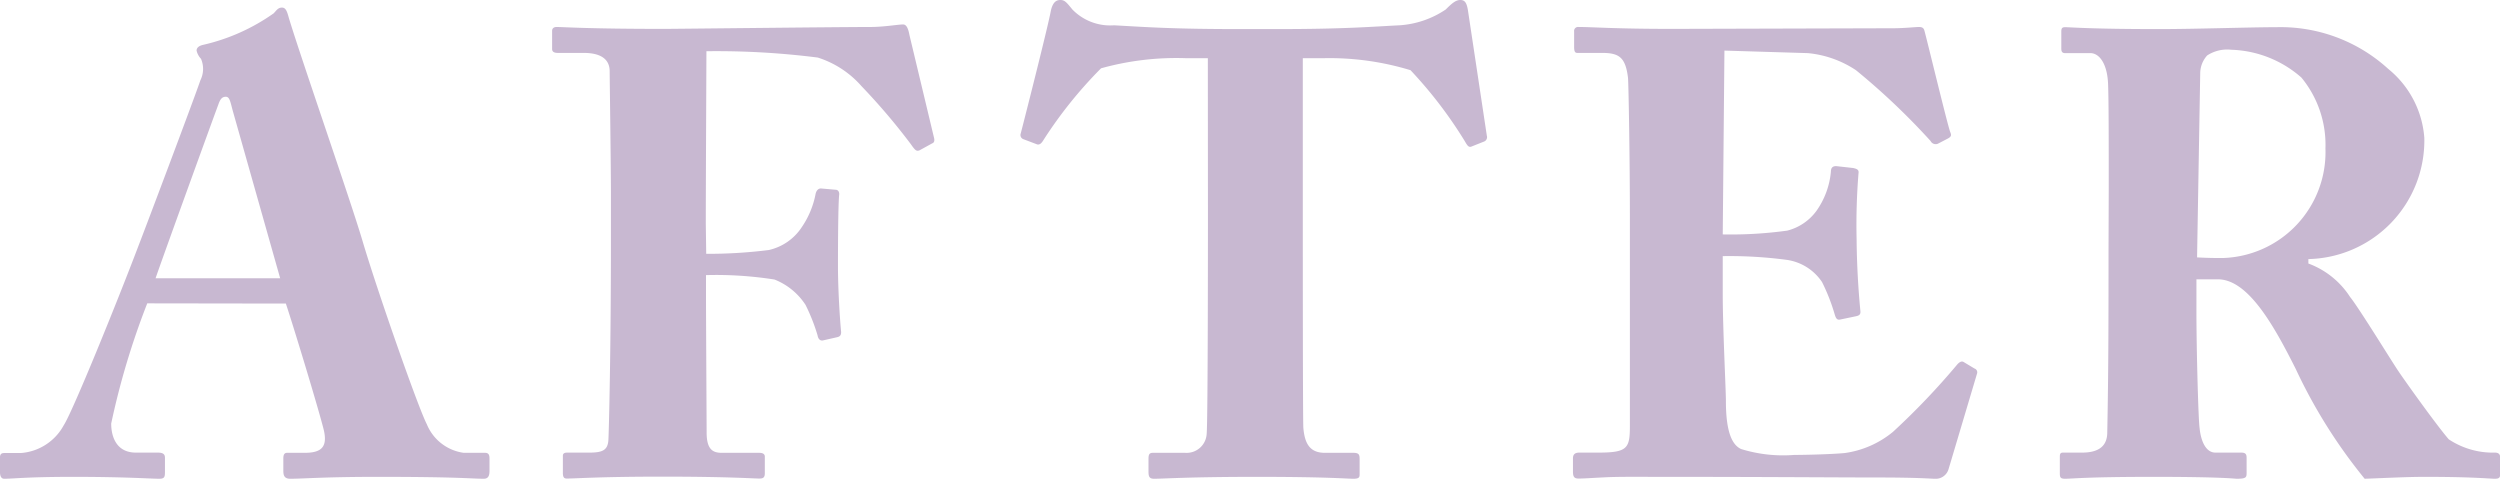 <svg xmlns="http://www.w3.org/2000/svg" width="47.436" height="9.084"><path d="M5.424 5.76c.144.432.612 1.968.72 2.4.072.312-.036.432-.36.432h-.336c-.06 0-.072.048-.072.108v.228c0 .084.012.156.132.156.24 0 .66-.036 1.656-.036 1.536 0 1.788.036 2.016.036.1 0 .108-.084.108-.156V8.7c0-.06-.012-.108-.084-.108h-.406a.886.886 0 01-.7-.544c-.168-.324-.948-2.556-1.224-3.492C6.646 3.788 5.71 1.1 5.482.344c-.036-.132-.06-.2-.132-.2s-.1.048-.156.108a3.765 3.765 0 01-1.344.6c-.1.024-.12.072-.12.108a.334.334 0 00.084.156.484.484 0 01-.012.408c-.108.324-1.08 2.9-1.176 3.144-.4 1.056-1.248 3.144-1.416 3.4a1.009 1.009 0 01-.816.528H.082c-.072 0-.084.036-.084.108v.224c0 .084.012.156.084.156.168 0 .432-.036 1.308-.036.984 0 1.476.036 1.632.036.1 0 .108-.036.108-.132v-.264c0-.048-.012-.1-.132-.1h-.42c-.36 0-.468-.288-.468-.552a14.552 14.552 0 01.684-2.28zm-2.472-.48c.1-.3 1.128-3.132 1.188-3.288.036-.108.072-.156.144-.156s.084.084.132.264l.9 3.18zm10.44-1.032c0-.732.012-3.12.012-3.276a15.215 15.215 0 012.112.12 1.842 1.842 0 01.828.54 12.107 12.107 0 01.936 1.1c.084.12.108.144.168.12l.24-.132c.036-.012.048-.048.036-.1L17.256.664c-.024-.132-.06-.2-.12-.2-.1 0-.36.048-.624.048-.576 0-3.732.036-3.9.036-1.464 0-1.92-.036-2.052-.036-.048 0-.084.024-.084.072v.348q0 .072.108.072h.492c.324 0 .492.12.492.348 0 .12.024 1.812.024 2.34v.84c0 2.064-.036 3.576-.048 3.816-.012.192-.108.24-.36.24h-.42c-.048 0-.084.012-.084.06v.324c0 .084.024.108.072.108.18 0 .636-.036 1.812-.036 1.248 0 1.728.036 1.848.036.072 0 .1-.024.1-.1v-.316q0-.072-.108-.072h-.708c-.168 0-.288-.06-.288-.384 0-.156-.012-2.172-.012-2.532V5.22a7.121 7.121 0 011.3.084 1.251 1.251 0 01.588.48 3.572 3.572 0 01.228.576c.012.072.048.108.1.1l.264-.06c.06-.012.084-.036.084-.1-.024-.24-.06-.816-.06-1.248 0-.168 0-1.164.024-1.368 0-.048-.024-.084-.072-.084l-.276-.024c-.048 0-.084.036-.1.1a1.664 1.664 0 01-.264.636 1.012 1.012 0 01-.624.432 9.159 9.159 0 01-1.188.072zm9.528-.18c0 .228 0 3.912-.024 4.164a.381.381 0 01-.408.36h-.612c-.072 0-.084.036-.084.12v.228c0 .1.012.144.108.144.168 0 .672-.036 1.944-.036 1.332 0 1.716.036 1.836.036s.118-.036.118-.096v-.276c0-.084-.012-.12-.12-.12h-.54c-.288 0-.384-.18-.408-.48-.01-.18-.01-3.54-.01-3.708v-3.3h.4a5.277 5.277 0 011.644.228 8.241 8.241 0 011.028 1.344c.048.084.072.12.12.108l.252-.1a.09.09 0 00.048-.108l-.36-2.388c-.024-.14-.06-.188-.144-.188s-.156.06-.276.18a1.77 1.77 0 01-.876.3c-.5.024-1.02.072-2.328.072h-.7C22.28.552 21.776.516 21.14.48a1 1 0 01-.792-.3C20.24.048 20.204 0 20.12 0s-.144.048-.18.2c-.042.248-.442 1.828-.572 2.332a.084.084 0 00.048.108l.264.1c.048.012.084-.024.12-.084a8.2 8.2 0 011.092-1.36 5.323 5.323 0 011.606-.192h.42zM32.72.96l1.584.048a1.984 1.984 0 01.912.324 13.1 13.1 0 011.416 1.344.107.107 0 00.144.048l.192-.1c.06-.036.06-.06.036-.12-.048-.12-.444-1.764-.492-1.932-.012-.036-.036-.06-.1-.06s-.288.024-.48.024l-4.204.012c-1.092 0-1.512-.036-1.776-.036a.075.075 0 00-.084.084v.288c0 .084.012.12.06.12h.47c.324 0 .444.084.492.468.012.12.036 1.6.036 2.592v4.024c0 .42-.048.5-.6.5h-.36c-.084 0-.12.036-.12.108v.252c0 .1.024.132.108.132.108 0 .264-.012.516-.024s.574-.008 1.018-.008c2.076 0 3.348.012 4.128.012s1.032.024 1.092.024a.254.254 0 00.264-.18l.54-1.812a.076.076 0 00-.048-.1l-.2-.12c-.036-.024-.072-.012-.12.036a13.644 13.644 0 01-1.228 1.288 1.835 1.835 0 01-.912.4c-.252.024-.756.036-.96.036a2.7 2.7 0 01-1.008-.112c-.156-.072-.288-.288-.288-.912 0-.216-.06-1.38-.06-2.028v-.72a8.252 8.252 0 011.224.072.969.969 0 01.66.42 3.615 3.615 0 01.24.612c.024.084.048.108.1.1l.288-.06c.06-.012.108-.024.1-.1a15.611 15.611 0 01-.072-1.368 12.112 12.112 0 01.036-1.248c.012-.072-.036-.084-.1-.1l-.324-.036c-.06 0-.1.024-.1.108a1.521 1.521 0 01-.276.744.989.989 0 01-.552.372 7.865 7.865 0 01-1.224.072zm7.288 3.788c0 1.14 0 2.268-.024 3.456 0 .3-.216.384-.48.384h-.36c-.06 0-.06.036-.06.1v.276c0 .084 0 .12.1.12.132 0 .408-.036 1.68-.036s1.56.036 1.572.036c.18 0 .192-.024.192-.108v-.288c0-.06-.012-.1-.1-.1h-.492c-.18 0-.276-.216-.3-.468-.024-.156-.06-1.5-.06-2.208V5.3h.408c.576 0 1.068.888 1.476 1.7a9.955 9.955 0 001.308 2.084c.348-.012.792-.036 1.14-.036.924 0 1.236.036 1.332.036s.1-.036.1-.108v-.288c0-.048-.012-.1-.1-.1a1.514 1.514 0 01-.876-.252c-.24-.276-.888-1.188-.96-1.3-.1-.144-.756-1.212-.912-1.4A1.6 1.6 0 0043.8 5v-.084a2.251 2.251 0 002.2-2.3 1.858 1.858 0 00-.684-1.308 3.031 3.031 0 00-2.124-.792c-.492 0-1.548.036-2.22.036-1.308 0-1.68-.036-1.788-.036-.06 0-.072.024-.072.084v.324c0 .048.012.084.072.084h.48c.168 0 .324.2.336.6.012.324.012 1.092.012 1.98zm1.74-3.372a.51.51 0 01.132-.324.694.694 0 01.456-.108 2.11 2.11 0 011.332.528 2.006 2.006 0 01.456 1.344 2.01 2.01 0 01-1.956 2.08c-.108 0-.252 0-.48-.012z" fill="#c8b8d1"/></svg>
